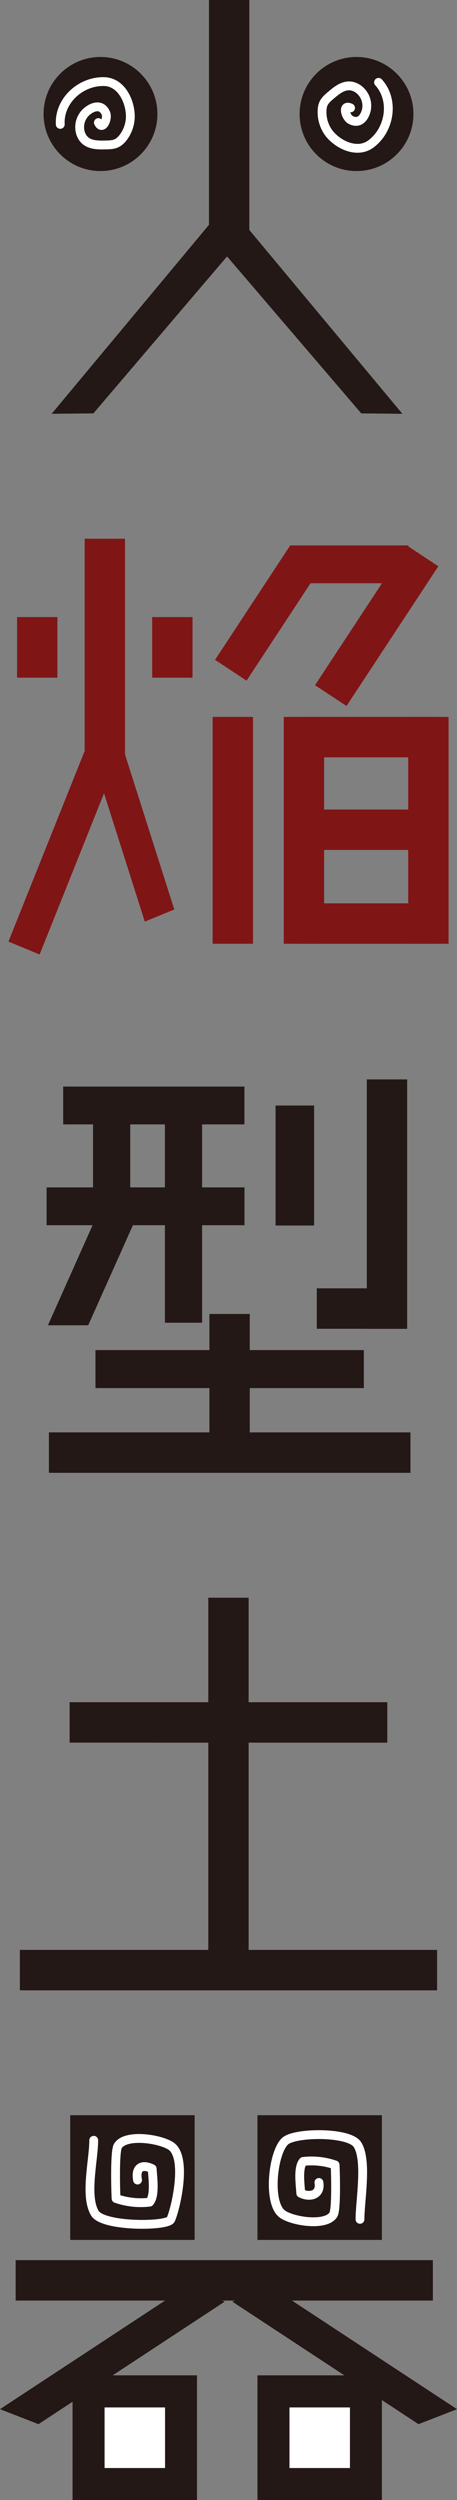 <svg xmlns="http://www.w3.org/2000/svg" viewBox="0 0 73.63 401.94"><rect x="0" y="0" width="73.63" height="401.94" fill="#808080" stroke="none"/><defs><style>.cls-1{fill:#231815}.cls-2{fill:#801516}.cls-3{fill:none;stroke:#fff;stroke-linecap:round;stroke-linejoin:round;stroke-width:1.42px}.cls-4{fill:#fff}</style></defs><g id="レイヤー_2" data-name="レイヤー 2"><g id="レイヤー_1-2" data-name="レイヤー 1"><path class="cls-1" d="M33.56 256.87h6.5v61.49h-6.5z"/><path class="cls-1" d="M11.22 273.67H62.4v6.5H11.22zM3.2 313.49h67.22v6.5H3.2zM10.18 174.69h29.2v6.08h-29.2zM7.51 190.9h31.88v6.08H7.51zM33.74 211.25h6.5v23.92h-6.5z"/><path class="cls-1" d="M14.99 176.57h5.99v20.63h-5.99zM26.57 176.57h5.99v36.09h-5.99zM44.4 177.74h6.21v19.29H44.4zM59.1 173.54h6.5v40.1h-6.5z"/><path class="cls-1" d="M14.21 213.07H7.72l8.71-19.48h6.5l-8.72 19.48zM7.88 230.29h58.25v6.5H7.88zM15.38 217.06h43.24v6.11H15.38zM51.04 207.13h14.41v6.5H51.04z"/><path class="cls-2" transform="rotate(-56.64 43.241 98.563)" d="M32.23 95.52h22.03v6.08H32.23z"/><path class="cls-2" transform="rotate(-56.64 60.688 100.602)" d="M47.24 97.56h26.9v6.08h-26.9z"/><path class="cls-2" d="M46.72 87.69h19.09v6.08H46.72zM13.64 86.61h6.5v36.47h-6.5zM2.75 99.21h6.5v9.74h-6.5zM24.52 99.21h6.5v9.74h-6.5zM34.26 115.26h6.5v36.47h-6.5zM45.72 115.26h6.5v36.47h-6.5zM65.77 115.26h6.5v36.47h-6.5z"/><path class="cls-2" d="M47.92 115.26h22.23v6.5H47.92zM47.92 130.15h22.23v6.5H47.92zM47.92 145.23h22.23v6.5H47.92zM28.08 146.22l-4.75 1.95-8.71-27.35 4.75-1.95 8.71 27.35z"/><path class="cls-2" d="M1.36 151.38l5.02 2.08 13.02-32.51-5.01-2.08-13.03 32.51z"/><path class="cls-1" d="M33.67 0h6.5v39.91h-6.5z"/><path class="cls-1" d="M64.83 66.53l-6.63-.07L33.73 37.9l5.58-1.96 25.52 30.59z"/><path class="cls-1" d="M8.32 66.53l6.73-.07L39.42 37.9l-5.58-1.96L8.32 66.53z"/><circle class="cls-1" cx="16.19" cy="18.33" r="9.17"/><circle class="cls-1" cx="57.44" cy="18.33" r="9.17"/><path class="cls-3" d="M15.85 19.71c.67 1.38 1.57-.64 1.21-1.49-.6-1.41-1.85-1.21-2.86-.46a3.32 3.32 0 00-1.2 3.72c.59 1.65 2.08 1.85 3.58 1.83s2.21 0 3.1-1A5.68 5.68 0 0021 18.74c0-2.43-1.42-5.51-4.17-5.62C13 13 9.5 16.2 9.71 20M56.48 17.35c-1.39-.64-.81 1.49 0 1.92 1.36.73 2.19-.27 2.52-1.46a3.32 3.32 0 00-1.44-3.61c-1.5-.9-2.78-.11-3.93.85s-1.71 1.4-1.74 2.78A5.67 5.67 0 0053 21.41c1.5 1.91 4.59 3.37 6.79 1.71 3.07-2.32 3.77-7.06 1.2-9.88"/><path class="cls-1" d="M2.52 363.37h67.22v6.5H2.52z"/><path class="cls-1" d="M0 387.33l6.2 2.41 30-19.7-6.2-2.41-30 19.7zM73.63 387.33l-6.2 2.41-30-19.7 6.2-2.41 30 19.7zM11.31 340.07h20.05v20.05H11.31zM41.48 340.07h20.05v20.05H41.48z"/><path class="cls-1" d="M41.48 381.89h20.05v20.05H41.48z"/><path class="cls-4" d="M46.64 387.05h9.74v9.74h-9.74z"/><path class="cls-1" d="M11.69 381.89h20.05v20.05H11.69z"/><path class="cls-4" d="M16.85 387.05h9.74v9.74h-9.74z"/><path class="cls-3" d="M15.1 344.1c0 3.16-1.48 9 .19 11.73 1.37 2.22 11.74 2.14 12.23 1 .84-1.9 2.66-9.93.06-11.78-1.74-1.19-7.32-2.05-8.58-.05-.54.84-.37 7.09-.3 8.46a12.23 12.23 0 005.4.59c.92-1.07.51-3.86.42-5.38-1.67-.81-2.73-.18-2.36 1.82M58 356.81c0-3 1.19-9.46-.4-12-1.31-2.11-10-2-11.63-.6-2 1.72-2.93 10-.46 11.76 1.66 1.18 7 2 8.2.09.51-.8.35-6.75.28-8a11.61 11.61 0 00-5.14-.56c-.88 1-.48 3.67-.39 5.12 1.59.77 3.27.17 2.92-1.74"/></g></g></svg>